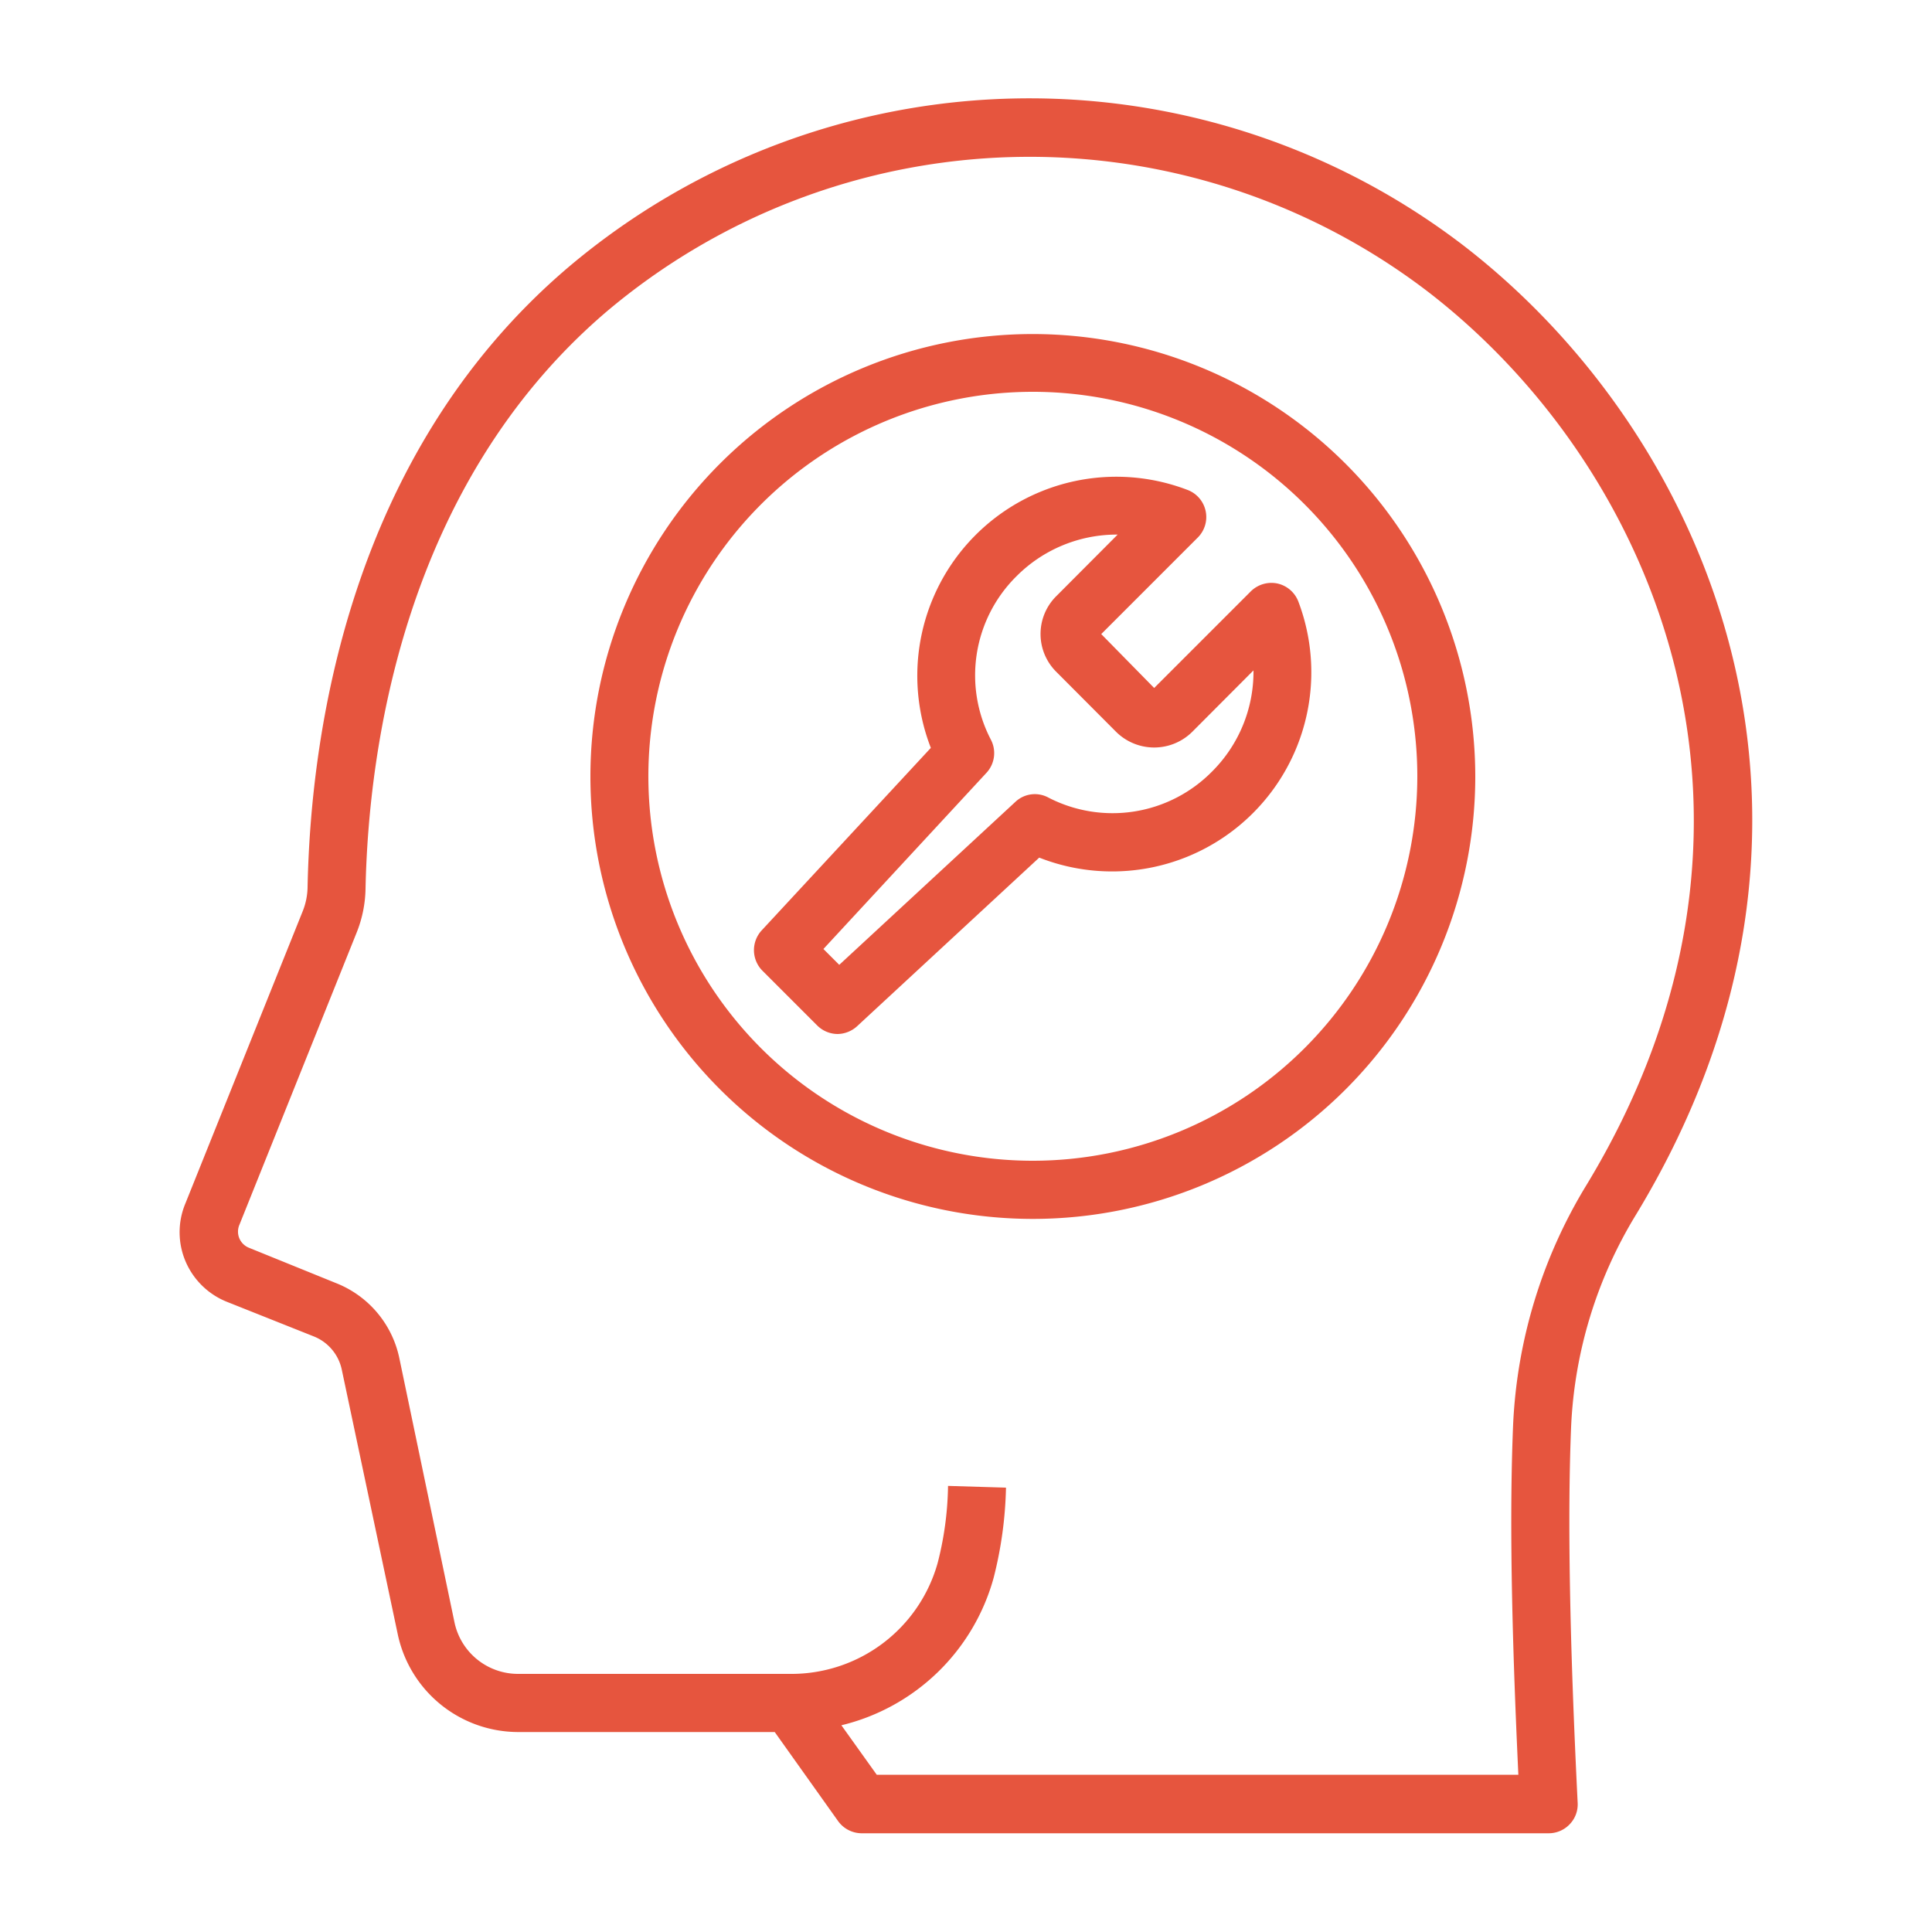 <?xml version="1.0" encoding="UTF-8"?> <svg xmlns="http://www.w3.org/2000/svg" xmlns:xlink="http://www.w3.org/1999/xlink" xmlns:svgjs="http://svgjs.dev/svgjs" id="Layer_1" height="300" viewBox="0 0 100 100" width="300" data-name="Layer 1" version="1.1"><g width="100%" height="100%" transform="matrix(1,0,0,1,0,0)"><path d="m53.46 17.29a22.9 22.9 0 1 0 22.9 22.9 22.92 22.92 0 0 0 -22.9-22.9zm0 42.79a19.9 19.9 0 1 1 19.9-19.89 19.91 19.91 0 0 1 -19.9 19.89zm31.22 2.79c12.26-20.21 4-40.13-8.85-50.1a36.94 36.94 0 0 0 -46.41 1.06c-11.42 9.71-13.34 24.26-13.5 32.07a3.49 3.49 0 0 1 -.25 1.26l-6.07 15.12a3.86 3.86 0 0 0 0 3 3.9 3.9 0 0 0 2.14 2.1l4.52 1.8a2.38 2.38 0 0 1 1.43 1.71l2.9 13.71a6.38 6.38 0 0 0 6.22 5.05h13.29l3.28 4.61a1.51 1.51 0 0 0 1.23.63h35.55a1.5 1.5 0 0 0 1.09-.47 1.48 1.48 0 0 0 .41-1.1c-.42-8.48-.53-14.84-.34-19.46a23 23 0 0 1 3.36-10.99zm-6.36 10.84c-.19 4.48-.1 10.27.27 18.15h-33.21l-1.83-2.56a10.8 10.8 0 0 0 7.88-7.63 20.56 20.56 0 0 0 .64-4.67l-3-.09a16.85 16.85 0 0 1 -.54 4 7.86 7.86 0 0 1 -7.66 5.73h-14.06a3.36 3.36 0 0 1 -3.28-2.64l-2.86-13.7a5.35 5.35 0 0 0 -3.26-3.88l-4.51-1.83a.91.91 0 0 1 -.51-.49.9.9 0 0 1 0-.7l6.07-15.13a6.38 6.38 0 0 0 .46-2.27c.15-7.31 2-20.9 12.44-29.84a33.93 33.93 0 0 1 42.63-1c11.84 9.18 19.43 27.54 8.13 46.17a26.07 26.07 0 0 0 -3.8 12.38zm-12.21-43.51a1.52 1.52 0 0 0 -1.37.41l-5 5-2.74-2.79 5-5a1.5 1.5 0 0 0 -.53-2.46 10.3 10.3 0 0 0 -13.29 13.35l-8.74 9.43a1.51 1.51 0 0 0 0 2.08l2.86 2.86a1.51 1.51 0 0 0 1.06.44 1.53 1.53 0 0 0 1-.4l9.43-8.73a10.31 10.31 0 0 0 13.41-13.26 1.51 1.51 0 0 0 -1.09-.93zm-3.38 9.74a7.23 7.23 0 0 1 -8.47 1.34 1.47 1.47 0 0 0 -1.71.23l-9.11 8.43-.82-.82 8.44-9.12a1.5 1.5 0 0 0 .23-1.71 7.21 7.21 0 0 1 1.33-8.47 7.32 7.32 0 0 1 5.17-2.15h.06l-3.17 3.18a2.76 2.76 0 0 0 0 3.93l3.09 3.1a2.8 2.8 0 0 0 3.94 0l3.17-3.18a7.29 7.29 0 0 1 -2.15 5.24z" fill="#e6553e" fill-opacity="1" data-original-color="#000000ff" stroke="none" stroke-opacity="1"></path></g></svg> 